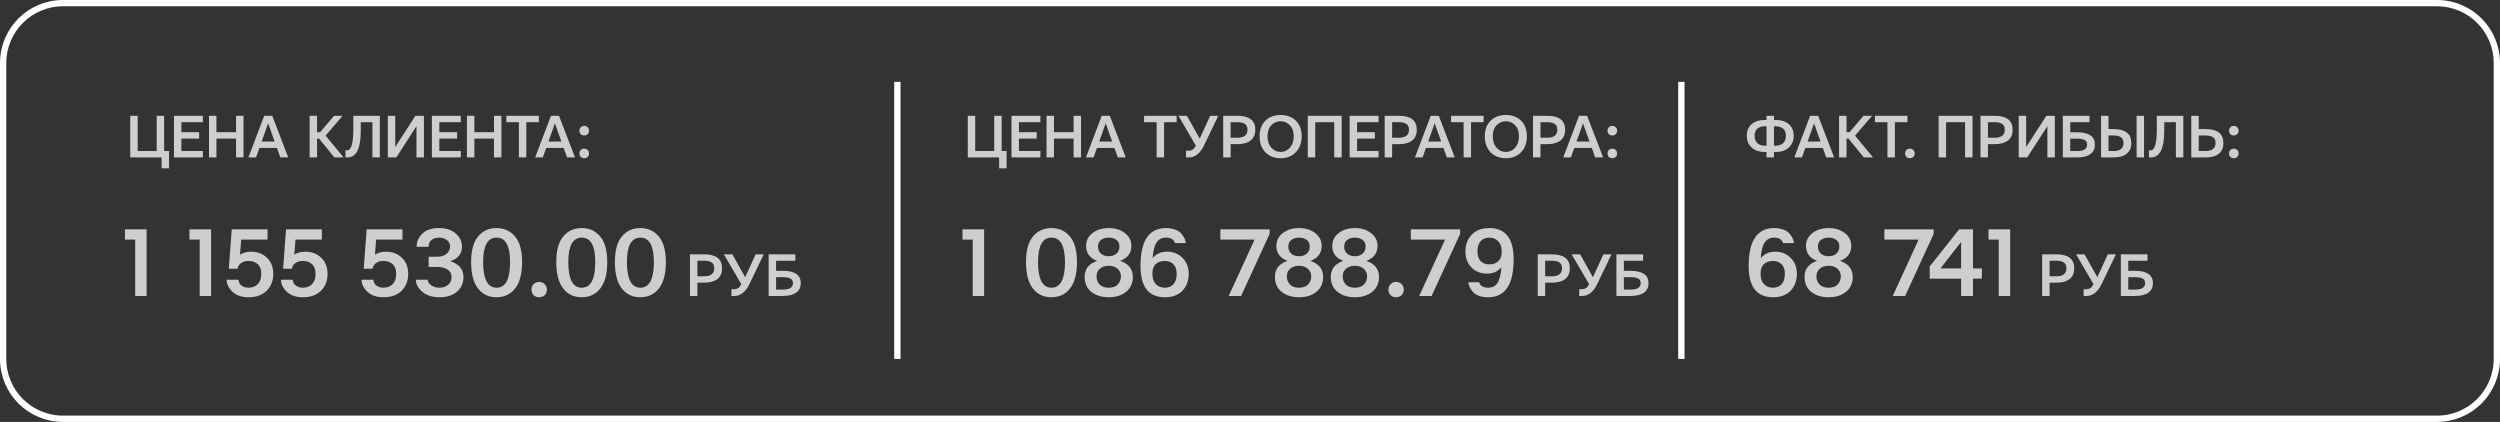<?xml version="1.0" encoding="UTF-8"?> <svg xmlns="http://www.w3.org/2000/svg" width="397" height="67" viewBox="0 0 397 67" fill="none"><rect x="0" y="0" width="397" height="67" fill="#333333" stroke="none"/><g clip-path="url(#clip0_145_185)"><path d="M387 0.5H10C4.753 0.5 0.5 4.753 0.5 10V57C0.5 62.247 4.753 66.5 10 66.5H387C392.247 66.5 396.5 62.247 396.5 57V10C396.5 4.753 392.247 0.5 387 0.5Z" stroke="white"></path><path opacity="0.76" d="M20.684 25V18.389H21.865V23.984H24.883V18.389H26.064V23.984H26.846V26.729H25.664V25H20.684ZM27.625 25V18.389H32.215V19.404H28.806V20.996H31.628V22.012H28.806V23.984H32.215V25H27.625ZM33.189 25V18.389H34.37V20.996H37.486V18.389H38.667V25H37.486V22.012H34.37V25H33.189ZM41.556 22.48H43.616L42.581 19.58L41.556 22.48ZM39.446 25L41.956 18.389H43.235L45.774 25H44.514L43.977 23.496H41.194L40.657 25H39.446ZM49.168 25V18.389H50.35V20.996H50.838L53.045 18.389H54.402L51.707 21.543L54.568 25H53.103L50.672 22.012H50.35V25H49.168ZM54.859 25V23.867H55.132C55.764 23.867 56.09 22.809 56.109 20.693V18.389H60.318V25H59.136V19.404H57.291V20.781C57.291 23.594 56.581 25 55.162 25H54.859ZM61.585 25V18.389H62.767V23.35L65.97 18.389H67.318V25H66.136V20.039L62.933 25H61.585ZM68.585 25V18.389H73.175V19.404H69.766V20.996H72.589V22.012H69.766V23.984H73.175V25H68.585ZM74.149 25V18.389H75.331V20.996H78.446V18.389H79.627V25H78.446V22.012H75.331V25H74.149ZM80.406 19.404V18.389H85.572V19.404H83.58V25H82.398V19.404H80.406ZM87.093 22.48H89.154L88.119 19.58L87.093 22.48ZM84.984 25L87.494 18.389H88.773L91.312 25H90.052L89.515 23.496H86.732L86.195 25H84.984ZM92.013 20.752C92.013 20.524 92.085 20.342 92.228 20.205C92.377 20.062 92.56 19.99 92.775 19.99C92.99 19.99 93.168 20.062 93.312 20.205C93.462 20.342 93.536 20.524 93.536 20.752C93.536 20.986 93.462 21.172 93.312 21.309C93.168 21.445 92.99 21.514 92.775 21.514C92.56 21.514 92.377 21.445 92.228 21.309C92.085 21.172 92.013 20.986 92.013 20.752ZM92.013 24.365C92.013 24.137 92.085 23.955 92.228 23.818C92.377 23.675 92.56 23.604 92.775 23.604C92.99 23.604 93.168 23.675 93.312 23.818C93.462 23.955 93.536 24.137 93.536 24.365C93.536 24.6 93.462 24.785 93.312 24.922C93.168 25.059 92.99 25.127 92.775 25.127C92.56 25.127 92.377 25.059 92.228 24.922C92.085 24.785 92.013 24.6 92.013 24.365Z" fill="white"></path><path opacity="0.76" d="M153.684 25V18.389H154.865V23.984H157.883V18.389H159.064V23.984H159.846V26.729H158.664V25H153.684ZM160.625 25V18.389H165.214V19.404H161.806V20.996H164.629V22.012H161.806V23.984H165.214V25H160.625ZM166.189 25V18.389H167.37V20.996H170.486V18.389H171.667V25H170.486V22.012H167.37V25H166.189ZM174.555 22.48H176.616L175.581 19.58L174.555 22.48ZM172.446 25L174.956 18.389H176.235L178.774 25H177.514L176.977 23.496H174.194L173.657 25H172.446ZM181.68 19.404V18.389H186.846V19.404H184.854V25H183.672V19.404H181.68ZM187.136 18.389H188.484L190.515 22.021L192.175 18.389H193.464L191.121 23.252L191.111 23.271C190.505 24.424 189.74 25 188.816 25H188.338V23.926H188.787C189.295 23.926 189.666 23.656 189.9 23.115L187.136 18.389ZM195.425 21.875H196.548C197.583 21.862 198.101 21.436 198.101 20.596C198.101 20.166 197.964 19.86 197.691 19.678C197.417 19.495 197.014 19.404 196.48 19.404H195.425V21.875ZM194.243 25V18.389H196.489C198.39 18.389 199.341 19.124 199.341 20.596C199.341 21.351 199.094 21.924 198.599 22.314C198.111 22.699 197.407 22.891 196.489 22.891H195.425V25H194.243ZM201.282 21.641C201.282 22.396 201.484 23.001 201.888 23.457C202.291 23.906 202.783 24.131 203.362 24.131C203.942 24.131 204.433 23.906 204.837 23.457C205.24 23.001 205.442 22.396 205.442 21.641C205.442 20.892 205.24 20.309 204.837 19.893C204.44 19.469 203.948 19.258 203.362 19.258C202.776 19.258 202.281 19.469 201.878 19.893C201.481 20.309 201.282 20.892 201.282 21.641ZM200.022 21.641C200.022 20.592 200.328 19.769 200.94 19.17C201.552 18.564 202.36 18.262 203.362 18.262C204.365 18.262 205.172 18.564 205.784 19.17C206.396 19.769 206.702 20.592 206.702 21.641C206.702 22.695 206.393 23.542 205.774 24.18C205.162 24.811 204.358 25.127 203.362 25.127C202.366 25.127 201.559 24.811 200.94 24.18C200.328 23.542 200.022 22.695 200.022 21.641ZM207.676 25V18.389H213.057V25H211.875V19.404H208.858V25H207.676ZM214.324 25V18.389H218.914V19.404H215.506V20.996H218.328V22.012H215.506V23.984H218.914V25H214.324ZM221.07 21.875H222.193C223.228 21.862 223.746 21.436 223.746 20.596C223.746 20.166 223.609 19.86 223.336 19.678C223.062 19.495 222.658 19.404 222.125 19.404H221.07V21.875ZM219.888 25V18.389H222.134C224.035 18.389 224.986 19.124 224.986 20.596C224.986 21.351 224.739 21.924 224.244 22.314C223.755 22.699 223.052 22.891 222.134 22.891H221.07V25H219.888ZM226.8 22.48H228.861L227.825 19.58L226.8 22.48ZM224.691 25L227.2 18.389H228.48L231.019 25H229.759L229.222 23.496H226.439L225.902 25H224.691ZM230.43 19.404V18.389H235.596V19.404H233.604V25H232.423V19.404H230.43ZM237.049 21.641C237.049 22.396 237.251 23.001 237.655 23.457C238.058 23.906 238.55 24.131 239.129 24.131C239.709 24.131 240.2 23.906 240.604 23.457C241.008 23.001 241.209 22.396 241.209 21.641C241.209 20.892 241.008 20.309 240.604 19.893C240.207 19.469 239.715 19.258 239.129 19.258C238.543 19.258 238.049 19.469 237.645 19.893C237.248 20.309 237.049 20.892 237.049 21.641ZM235.789 21.641C235.789 20.592 236.095 19.769 236.707 19.17C237.319 18.564 238.127 18.262 239.129 18.262C240.132 18.262 240.939 18.564 241.551 19.17C242.163 19.769 242.469 20.592 242.469 21.641C242.469 22.695 242.16 23.542 241.541 24.18C240.929 24.811 240.125 25.127 239.129 25.127C238.133 25.127 237.326 24.811 236.707 24.18C236.095 23.542 235.789 22.695 235.789 21.641ZM244.625 21.875H245.748C246.783 21.862 247.301 21.436 247.301 20.596C247.301 20.166 247.164 19.86 246.891 19.678C246.617 19.495 246.214 19.404 245.68 19.404H244.625V21.875ZM243.443 25V18.389H245.689C247.59 18.389 248.541 19.124 248.541 20.596C248.541 21.351 248.294 21.924 247.799 22.314C247.311 22.699 246.607 22.891 245.689 22.891H244.625V25H243.443ZM250.355 22.48H252.416L251.38 19.58L250.355 22.48ZM248.246 25L250.755 18.389H252.035L254.574 25H253.314L252.777 23.496H249.994L249.457 25H248.246ZM255.275 20.752C255.275 20.524 255.346 20.342 255.489 20.205C255.639 20.062 255.821 19.99 256.036 19.99C256.251 19.99 256.43 20.062 256.573 20.205C256.723 20.342 256.798 20.524 256.798 20.752C256.798 20.986 256.723 21.172 256.573 21.309C256.43 21.445 256.251 21.514 256.036 21.514C255.821 21.514 255.639 21.445 255.489 21.309C255.346 21.172 255.275 20.986 255.275 20.752ZM255.275 24.365C255.275 24.137 255.346 23.955 255.489 23.818C255.639 23.675 255.821 23.604 256.036 23.604C256.251 23.604 256.43 23.675 256.573 23.818C256.723 23.955 256.798 24.137 256.798 24.365C256.798 24.6 256.723 24.785 256.573 24.922C256.43 25.059 256.251 25.127 256.036 25.127C255.821 25.127 255.639 25.059 255.489 24.922C255.346 24.785 255.275 24.6 255.275 24.365Z" fill="white"></path><path opacity="0.76" d="M281.707 23.145H281.941C282.443 23.145 282.843 23.011 283.143 22.744C283.449 22.477 283.602 22.08 283.602 21.553C283.602 21.051 283.455 20.677 283.162 20.43C282.869 20.176 282.462 20.049 281.941 20.049H281.707V23.145ZM278.631 21.553C278.631 22.08 278.781 22.477 279.08 22.744C279.386 23.011 279.79 23.145 280.291 23.145H280.525V20.049H280.291C279.77 20.049 279.363 20.176 279.07 20.43C278.777 20.677 278.631 21.051 278.631 21.553ZM277.391 21.553C277.391 20.785 277.645 20.176 278.152 19.727C278.66 19.277 279.37 19.053 280.281 19.053H280.525V18.389H281.707V19.053H281.951C282.863 19.053 283.572 19.277 284.08 19.727C284.588 20.176 284.842 20.785 284.842 21.553C284.842 22.34 284.581 22.969 284.061 23.438C283.54 23.906 282.837 24.141 281.951 24.141H281.707V25H280.525V24.141H280.281C279.396 24.141 278.693 23.906 278.172 23.438C277.651 22.969 277.391 22.34 277.391 21.553ZM287.046 22.48H289.107L288.072 19.58L287.046 22.48ZM284.937 25L287.447 18.389H288.726L291.265 25H290.005L289.468 23.496H286.685L286.148 25H284.937ZM292.044 25V18.389H293.226V20.996H293.714L295.921 18.389H297.279L294.583 21.543L297.445 25H295.98L293.548 22.012H293.226V25H292.044ZM297.735 19.404V18.389H302.901V19.404H300.909V25H299.727V19.404H297.735ZM302.528 24.365C302.528 24.137 302.599 23.955 302.743 23.818C302.892 23.675 303.075 23.604 303.289 23.604C303.504 23.604 303.683 23.675 303.827 23.818C303.976 23.955 304.051 24.137 304.051 24.365C304.051 24.6 303.976 24.785 303.827 24.922C303.683 25.059 303.504 25.127 303.289 25.127C303.075 25.127 302.892 25.059 302.743 24.922C302.599 24.785 302.528 24.6 302.528 24.365ZM307.855 25V18.389H313.236V25H312.054V19.404H309.037V25H307.855ZM315.685 21.875H316.808C317.843 21.862 318.361 21.436 318.361 20.596C318.361 20.166 318.224 19.86 317.95 19.678C317.677 19.495 317.273 19.404 316.739 19.404H315.685V21.875ZM314.503 25V18.389H316.749C318.65 18.389 319.601 19.124 319.601 20.596C319.601 21.351 319.353 21.924 318.859 22.314C318.37 22.699 317.667 22.891 316.749 22.891H315.685V25H314.503ZM320.575 25V18.389H321.757V23.35L324.96 18.389H326.307V25H325.126V20.039L321.923 25H320.575ZM328.756 23.984H329.957C330.94 23.965 331.432 23.623 331.432 22.959C331.432 22.64 331.318 22.409 331.09 22.266C330.862 22.116 330.504 22.035 330.016 22.021H329.967H329.811H328.756V23.984ZM327.575 25V18.389H331.813V19.404H328.756V21.006H329.821C331.722 21.006 332.672 21.657 332.672 22.959C332.672 23.623 332.428 24.131 331.94 24.482C331.452 24.828 330.745 25 329.821 25H327.575ZM339.291 25V18.389H340.473V25H339.291ZM334.828 23.984H335.658C336.693 23.971 337.211 23.545 337.211 22.705C337.211 22.275 337.074 21.969 336.801 21.787C336.527 21.605 336.124 21.514 335.59 21.514H334.828V23.984ZM333.646 25V18.389H334.828V20.498H335.6C337.501 20.498 338.451 21.234 338.451 22.705C338.451 23.46 338.204 24.033 337.709 24.424C337.221 24.808 336.518 25 335.6 25H333.646ZM341.252 25V23.867H341.525C342.157 23.867 342.482 22.809 342.502 20.693V18.389H346.711V25H345.529V19.404H343.683V20.781C343.683 23.594 342.974 25 341.554 25H341.252ZM349.159 23.984H350.214C351.295 23.984 351.835 23.558 351.835 22.705C351.835 22.275 351.698 21.969 351.425 21.787C351.152 21.605 350.748 21.514 350.214 21.514H349.159V23.984ZM347.978 25V18.389H349.159V20.498H350.224C352.125 20.498 353.075 21.234 353.075 22.705C353.075 23.46 352.828 24.033 352.333 24.424C351.845 24.808 351.142 25 350.224 25H347.978ZM353.971 20.752C353.971 20.524 354.043 20.342 354.186 20.205C354.336 20.062 354.518 19.99 354.733 19.99C354.948 19.99 355.127 20.062 355.27 20.205C355.42 20.342 355.495 20.524 355.495 20.752C355.495 20.986 355.42 21.172 355.27 21.309C355.127 21.445 354.948 21.514 354.733 21.514C354.518 21.514 354.336 21.445 354.186 21.309C354.043 21.172 353.971 20.986 353.971 20.752ZM353.971 24.365C353.971 24.137 354.043 23.955 354.186 23.818C354.336 23.675 354.518 23.604 354.733 23.604C354.948 23.604 355.127 23.675 355.27 23.818C355.42 23.955 355.495 24.137 355.495 24.365C355.495 24.6 355.42 24.785 355.27 24.922C355.127 25.059 354.948 25.127 354.733 25.127C354.518 25.127 354.336 25.059 354.186 24.922C354.043 24.785 353.971 24.6 353.971 24.365Z" fill="white"></path><path opacity="0.76" d="M19.844 38.047V36.422H23.281V47H21.469V38.047H19.844ZM30.086 38.047V36.422H33.524V47H31.711V38.047H30.086ZM35.989 44.422H37.879C37.879 44.797 38.035 45.104 38.348 45.344C38.66 45.573 39.025 45.688 39.442 45.688C40.067 45.688 40.562 45.5 40.926 45.125C41.301 44.75 41.489 44.203 41.489 43.484C41.489 42.786 41.296 42.271 40.91 41.938C40.535 41.604 40.046 41.438 39.442 41.438C38.994 41.438 38.614 41.547 38.301 41.766C37.989 41.974 37.796 42.276 37.723 42.672H36.333L36.801 36.422H42.489V38.047H38.301L38.114 40.438C38.603 40.125 39.187 39.969 39.864 39.969C40.895 39.969 41.739 40.292 42.395 40.938C43.062 41.583 43.395 42.432 43.395 43.484C43.395 44.578 43.046 45.474 42.348 46.172C41.66 46.859 40.697 47.203 39.458 47.203C38.385 47.203 37.535 46.911 36.91 46.328C36.296 45.734 35.989 45.099 35.989 44.422ZM44.61 44.422H46.501C46.501 44.797 46.657 45.104 46.969 45.344C47.282 45.573 47.646 45.688 48.063 45.688C48.688 45.688 49.183 45.5 49.547 45.125C49.922 44.75 50.11 44.203 50.11 43.484C50.11 42.786 49.917 42.271 49.532 41.938C49.157 41.604 48.667 41.438 48.063 41.438C47.615 41.438 47.235 41.547 46.922 41.766C46.61 41.974 46.417 42.276 46.344 42.672H44.954L45.422 36.422H51.11V38.047H46.922L46.735 40.438C47.225 40.125 47.808 39.969 48.485 39.969C49.516 39.969 50.36 40.292 51.016 40.938C51.683 41.583 52.016 42.432 52.016 43.484C52.016 44.578 51.667 45.474 50.969 46.172C50.282 46.859 49.318 47.203 48.079 47.203C47.006 47.203 46.157 46.911 45.532 46.328C44.917 45.734 44.61 45.099 44.61 44.422ZM57.415 44.422H59.306C59.306 44.797 59.462 45.104 59.774 45.344C60.087 45.573 60.451 45.688 60.868 45.688C61.493 45.688 61.988 45.5 62.352 45.125C62.727 44.75 62.915 44.203 62.915 43.484C62.915 42.786 62.722 42.271 62.337 41.938C61.962 41.604 61.472 41.438 60.868 41.438C60.42 41.438 60.04 41.547 59.727 41.766C59.415 41.974 59.222 42.276 59.149 42.672H57.759L58.227 36.422H63.915V38.047H59.727L59.54 40.438C60.03 40.125 60.613 39.969 61.29 39.969C62.321 39.969 63.165 40.292 63.821 40.938C64.488 41.583 64.821 42.432 64.821 43.484C64.821 44.578 64.472 45.474 63.774 46.172C63.087 46.859 62.123 47.203 60.884 47.203C59.811 47.203 58.962 46.911 58.337 46.328C57.722 45.734 57.415 45.099 57.415 44.422ZM66.036 44.422H67.927C67.927 44.734 68.109 45.026 68.474 45.297C68.849 45.557 69.281 45.688 69.77 45.688C70.323 45.688 70.781 45.536 71.145 45.234C71.52 44.932 71.708 44.516 71.708 43.984C71.708 43.464 71.489 43.068 71.052 42.797C70.625 42.526 70.104 42.391 69.489 42.391H68.067V40.766H69.489C70.062 40.766 70.536 40.615 70.911 40.312C71.286 40 71.474 39.609 71.474 39.141C71.474 38.734 71.312 38.401 70.989 38.141C70.666 37.87 70.25 37.734 69.739 37.734C69.239 37.734 68.833 37.859 68.52 38.109C68.208 38.359 68.052 38.719 68.052 39.188H66.161C66.161 38.396 66.458 37.703 67.052 37.109C67.656 36.516 68.557 36.219 69.755 36.219C70.849 36.219 71.724 36.51 72.38 37.094C73.036 37.667 73.364 38.344 73.364 39.125C73.364 40.302 72.745 41.083 71.505 41.469C72.901 41.937 73.599 42.776 73.599 43.984C73.599 44.943 73.26 45.719 72.583 46.312C71.906 46.906 70.968 47.203 69.77 47.203C68.635 47.203 67.729 46.911 67.052 46.328C66.375 45.734 66.036 45.099 66.036 44.422ZM76.72 41.609C76.72 44.328 77.433 45.688 78.861 45.688C80.288 45.688 81.001 44.328 81.001 41.609C81.001 39.026 80.288 37.734 78.861 37.734C77.433 37.734 76.72 39.026 76.72 41.609ZM74.814 41.609C74.814 39.776 75.183 38.422 75.923 37.547C76.663 36.661 77.637 36.219 78.845 36.219C80.053 36.219 81.032 36.661 81.782 37.547C82.532 38.422 82.907 39.776 82.907 41.609C82.907 43.474 82.538 44.875 81.798 45.812C81.069 46.74 80.085 47.203 78.845 47.203C77.616 47.203 76.637 46.74 75.907 45.812C75.178 44.875 74.814 43.474 74.814 41.609ZM84.404 45.984C84.404 45.62 84.518 45.328 84.748 45.109C84.987 44.88 85.279 44.766 85.623 44.766C85.966 44.766 86.253 44.88 86.482 45.109C86.722 45.328 86.841 45.62 86.841 45.984C86.841 46.359 86.722 46.656 86.482 46.875C86.253 47.094 85.966 47.203 85.623 47.203C85.279 47.203 84.987 47.094 84.748 46.875C84.518 46.656 84.404 46.359 84.404 45.984ZM90.244 41.609C90.244 44.328 90.957 45.688 92.384 45.688C93.811 45.688 94.525 44.328 94.525 41.609C94.525 39.026 93.811 37.734 92.384 37.734C90.957 37.734 90.244 39.026 90.244 41.609ZM88.337 41.609C88.337 39.776 88.707 38.422 89.447 37.547C90.186 36.661 91.16 36.219 92.369 36.219C93.577 36.219 94.556 36.661 95.306 37.547C96.056 38.422 96.431 39.776 96.431 41.609C96.431 43.474 96.061 44.875 95.322 45.812C94.593 46.74 93.608 47.203 92.369 47.203C91.139 47.203 90.16 46.74 89.431 45.812C88.702 44.875 88.337 43.474 88.337 41.609ZM99.552 41.609C99.552 44.328 100.266 45.688 101.693 45.688C103.12 45.688 103.834 44.328 103.834 41.609C103.834 39.026 103.12 37.734 101.693 37.734C100.266 37.734 99.552 39.026 99.552 41.609ZM97.646 41.609C97.646 39.776 98.016 38.422 98.756 37.547C99.495 36.661 100.469 36.219 101.677 36.219C102.886 36.219 103.865 36.661 104.615 37.547C105.365 38.422 105.74 39.776 105.74 41.609C105.74 43.474 105.37 44.875 104.631 45.812C103.901 46.74 102.917 47.203 101.677 47.203C100.448 47.203 99.469 46.74 98.74 45.812C98.011 44.875 97.646 43.474 97.646 41.609ZM110.748 43.875H111.871C112.906 43.862 113.423 43.435 113.423 42.596C113.423 42.166 113.287 41.86 113.013 41.678C112.74 41.495 112.336 41.404 111.802 41.404H110.748V43.875ZM109.566 47V40.389H111.812C113.713 40.389 114.664 41.124 114.664 42.596C114.664 43.351 114.416 43.924 113.921 44.314C113.433 44.699 112.73 44.891 111.812 44.891H110.748V47H109.566ZM114.954 40.389H116.302L118.333 44.022L119.993 40.389H121.282L118.939 45.252L118.929 45.272C118.323 46.424 117.558 47 116.634 47H116.155V45.926H116.605C117.112 45.926 117.484 45.656 117.718 45.115L114.954 40.389ZM123.243 45.984H124.444C125.427 45.965 125.919 45.623 125.919 44.959C125.919 44.64 125.805 44.409 125.577 44.266C125.349 44.116 124.991 44.035 124.503 44.022H124.454H124.298H123.243V45.984ZM122.061 47V40.389H126.3V41.404H123.243V43.006H124.307C126.208 43.006 127.159 43.657 127.159 44.959C127.159 45.623 126.915 46.131 126.426 46.482C125.938 46.827 125.232 47 124.307 47H122.061Z" fill="white"></path><path opacity="0.76" d="M152.844 38.047V36.422H156.281V47H154.469V38.047H152.844ZM164.836 41.609C164.836 44.328 165.55 45.688 166.977 45.688C168.404 45.688 169.118 44.328 169.118 41.609C169.118 39.026 168.404 37.734 166.977 37.734C165.55 37.734 164.836 39.026 164.836 41.609ZM162.93 41.609C162.93 39.776 163.3 38.422 164.039 37.547C164.779 36.661 165.753 36.219 166.961 36.219C168.17 36.219 169.149 36.661 169.899 37.547C170.649 38.422 171.024 39.776 171.024 41.609C171.024 43.474 170.654 44.875 169.914 45.812C169.185 46.74 168.201 47.203 166.961 47.203C165.732 47.203 164.753 46.74 164.024 45.812C163.295 44.875 162.93 43.474 162.93 41.609ZM174.364 39.141C174.364 39.62 174.52 40 174.833 40.281C175.155 40.552 175.567 40.688 176.067 40.688C176.567 40.688 176.973 40.552 177.286 40.281C177.609 40 177.77 39.62 177.77 39.141C177.77 38.693 177.614 38.349 177.301 38.109C176.989 37.859 176.577 37.734 176.067 37.734C175.556 37.734 175.145 37.859 174.833 38.109C174.52 38.349 174.364 38.693 174.364 39.141ZM174.661 42.672C174.306 42.984 174.129 43.391 174.129 43.891C174.129 44.391 174.291 44.818 174.614 45.172C174.947 45.516 175.431 45.688 176.067 45.688C176.702 45.688 177.181 45.516 177.504 45.172C177.838 44.818 178.004 44.391 178.004 43.891C178.004 43.391 177.822 42.984 177.458 42.672C177.103 42.359 176.64 42.203 176.067 42.203C175.494 42.203 175.025 42.359 174.661 42.672ZM172.239 43.984C172.239 42.724 172.905 41.87 174.239 41.422C173.062 40.995 172.473 40.203 172.473 39.047C172.473 38.214 172.812 37.536 173.489 37.016C174.176 36.484 175.036 36.219 176.067 36.219C177.098 36.219 177.952 36.484 178.629 37.016C179.317 37.536 179.661 38.214 179.661 39.047C179.661 40.203 179.067 40.995 177.879 41.422C179.223 41.88 179.895 42.734 179.895 43.984C179.895 44.984 179.536 45.771 178.817 46.344C178.109 46.917 177.192 47.203 176.067 47.203C174.942 47.203 174.02 46.917 173.301 46.344C172.593 45.771 172.239 44.984 172.239 43.984ZM183.001 43.484C183.001 44.193 183.183 44.74 183.548 45.125C183.923 45.5 184.396 45.688 184.969 45.688C185.542 45.688 186.001 45.5 186.344 45.125C186.688 44.75 186.86 44.203 186.86 43.484C186.86 42.818 186.688 42.312 186.344 41.969C186.001 41.614 185.542 41.438 184.969 41.438C184.376 41.438 183.896 41.604 183.532 41.938C183.178 42.271 183.001 42.776 183.001 43.453V43.484ZM181.11 42.25C181.11 38.229 182.459 36.219 185.157 36.219C185.719 36.219 186.209 36.302 186.626 36.469C187.053 36.625 187.365 36.823 187.563 37.062C187.761 37.292 187.923 37.526 188.048 37.766C188.173 37.995 188.245 38.188 188.266 38.344L188.298 38.594H186.563C186.563 38.573 186.558 38.542 186.548 38.5C186.537 38.458 186.501 38.391 186.438 38.297C186.386 38.193 186.313 38.104 186.219 38.031C186.136 37.958 186.001 37.891 185.813 37.828C185.626 37.766 185.407 37.734 185.157 37.734C184.511 37.734 184.016 37.984 183.673 38.484C183.329 38.974 183.115 39.812 183.032 41C183.584 40.312 184.355 39.969 185.344 39.969C186.324 39.969 187.136 40.297 187.782 40.953C188.438 41.599 188.766 42.443 188.766 43.484C188.766 44.578 188.433 45.474 187.766 46.172C187.1 46.859 186.173 47.203 184.985 47.203C182.402 47.203 181.11 45.552 181.11 42.25ZM193.79 38.047V36.422H201.618V37.141L197.087 47H195.118L199.228 38.047H193.79ZM204.583 39.141C204.583 39.62 204.739 40 205.052 40.281C205.375 40.552 205.786 40.688 206.286 40.688C206.786 40.688 207.193 40.552 207.505 40.281C207.828 40 207.989 39.62 207.989 39.141C207.989 38.693 207.833 38.349 207.521 38.109C207.208 37.859 206.797 37.734 206.286 37.734C205.776 37.734 205.364 37.859 205.052 38.109C204.739 38.349 204.583 38.693 204.583 39.141ZM204.88 42.672C204.526 42.984 204.349 43.391 204.349 43.891C204.349 44.391 204.51 44.818 204.833 45.172C205.166 45.516 205.651 45.688 206.286 45.688C206.922 45.688 207.401 45.516 207.724 45.172C208.057 44.818 208.224 44.391 208.224 43.891C208.224 43.391 208.041 42.984 207.677 42.672C207.323 42.359 206.859 42.203 206.286 42.203C205.713 42.203 205.245 42.359 204.88 42.672ZM202.458 43.984C202.458 42.724 203.125 41.87 204.458 41.422C203.281 40.995 202.693 40.203 202.693 39.047C202.693 38.214 203.031 37.536 203.708 37.016C204.396 36.484 205.255 36.219 206.286 36.219C207.318 36.219 208.172 36.484 208.849 37.016C209.536 37.536 209.88 38.214 209.88 39.047C209.88 40.203 209.286 40.995 208.099 41.422C209.443 41.88 210.114 42.734 210.114 43.984C210.114 44.984 209.755 45.771 209.036 46.344C208.328 46.917 207.411 47.203 206.286 47.203C205.161 47.203 204.239 46.917 203.521 46.344C202.812 45.771 202.458 44.984 202.458 43.984ZM213.454 39.141C213.454 39.62 213.611 40 213.923 40.281C214.246 40.552 214.658 40.688 215.158 40.688C215.658 40.688 216.064 40.552 216.376 40.281C216.699 40 216.861 39.62 216.861 39.141C216.861 38.693 216.704 38.349 216.392 38.109C216.079 37.859 215.668 37.734 215.158 37.734C214.647 37.734 214.236 37.859 213.923 38.109C213.611 38.349 213.454 38.693 213.454 39.141ZM213.751 42.672C213.397 42.984 213.22 43.391 213.22 43.891C213.22 44.391 213.381 44.818 213.704 45.172C214.038 45.516 214.522 45.688 215.158 45.688C215.793 45.688 216.272 45.516 216.595 45.172C216.928 44.818 217.095 44.391 217.095 43.891C217.095 43.391 216.913 42.984 216.548 42.672C216.194 42.359 215.73 42.203 215.158 42.203C214.585 42.203 214.116 42.359 213.751 42.672ZM211.329 43.984C211.329 42.724 211.996 41.87 213.329 41.422C212.152 40.995 211.564 40.203 211.564 39.047C211.564 38.214 211.902 37.536 212.579 37.016C213.267 36.484 214.126 36.219 215.158 36.219C216.189 36.219 217.043 36.484 217.72 37.016C218.408 37.536 218.751 38.214 218.751 39.047C218.751 40.203 218.158 40.995 216.97 41.422C218.314 41.88 218.986 42.734 218.986 43.984C218.986 44.984 218.626 45.771 217.908 46.344C217.199 46.917 216.283 47.203 215.158 47.203C214.033 47.203 213.111 46.917 212.392 46.344C211.684 45.771 211.329 44.984 211.329 43.984ZM220.482 45.984C220.482 45.62 220.596 45.328 220.826 45.109C221.065 44.88 221.357 44.766 221.701 44.766C222.044 44.766 222.331 44.88 222.56 45.109C222.8 45.328 222.919 45.62 222.919 45.984C222.919 46.359 222.8 46.656 222.56 46.875C222.331 47.094 222.044 47.203 221.701 47.203C221.357 47.203 221.065 47.094 220.826 46.875C220.596 46.656 220.482 46.359 220.482 45.984ZM224.041 38.047V36.422H231.869V37.141L227.338 47H225.369L229.478 38.047H224.041ZM234.615 39.938C234.615 40.604 234.787 41.114 235.131 41.469C235.474 41.812 235.933 41.984 236.506 41.984C237.099 41.984 237.573 41.818 237.927 41.484C238.292 41.151 238.474 40.646 238.474 39.969V39.938C238.474 39.229 238.287 38.688 237.912 38.312C237.547 37.927 237.079 37.734 236.506 37.734C235.933 37.734 235.474 37.922 235.131 38.297C234.787 38.672 234.615 39.219 234.615 39.938ZM232.709 39.938C232.709 38.844 233.042 37.953 233.709 37.266C234.375 36.568 235.302 36.219 236.49 36.219C239.073 36.219 240.365 37.87 240.365 41.172C240.365 45.193 239.016 47.203 236.318 47.203C235.756 47.203 235.261 47.125 234.834 46.969C234.417 46.802 234.11 46.604 233.912 46.375C233.714 46.135 233.552 45.901 233.427 45.672C233.302 45.432 233.23 45.229 233.209 45.062L233.177 44.828H234.912C234.912 44.849 234.917 44.88 234.927 44.922C234.938 44.964 234.969 45.036 235.021 45.141C235.084 45.234 235.157 45.318 235.24 45.391C235.334 45.463 235.474 45.531 235.662 45.594C235.849 45.656 236.068 45.688 236.318 45.688C236.964 45.688 237.454 45.443 237.787 44.953C238.131 44.453 238.344 43.609 238.427 42.422C237.875 43.109 237.11 43.453 236.131 43.453C235.151 43.453 234.334 43.13 233.677 42.484C233.032 41.828 232.709 40.979 232.709 39.938ZM245.373 43.875H246.496C247.531 43.862 248.048 43.435 248.048 42.596C248.048 42.166 247.912 41.86 247.638 41.678C247.365 41.495 246.961 41.404 246.427 41.404H245.373V43.875ZM244.191 47V40.389H246.437C248.338 40.389 249.289 41.124 249.289 42.596C249.289 43.351 249.041 43.924 248.546 44.314C248.058 44.699 247.355 44.891 246.437 44.891H245.373V47H244.191ZM249.579 40.389H250.927L252.958 44.022L254.618 40.389H255.907L253.564 45.252L253.554 45.272C252.948 46.424 252.183 47 251.259 47H250.78V45.926H251.23C251.737 45.926 252.109 45.656 252.343 45.115L249.579 40.389ZM257.868 45.984H259.069C260.052 45.965 260.544 45.623 260.544 44.959C260.544 44.64 260.43 44.409 260.202 44.266C259.974 44.116 259.616 44.035 259.128 44.022H259.079H258.923H257.868V45.984ZM256.686 47V40.389H260.925V41.404H257.868V43.006H258.932C260.833 43.006 261.784 43.657 261.784 44.959C261.784 45.623 261.54 46.131 261.051 46.482C260.563 46.827 259.857 47 258.932 47H256.686Z" fill="white"></path><path d="M142.5 13V57" stroke="white"></path><path d="M267 13V57" stroke="white"></path><path opacity="0.76" d="M279.578 43.484C279.578 44.193 279.76 44.74 280.125 45.125C280.5 45.5 280.974 45.688 281.547 45.688C282.12 45.688 282.578 45.5 282.922 45.125C283.266 44.75 283.438 44.203 283.438 43.484C283.438 42.818 283.266 42.312 282.922 41.969C282.578 41.615 282.12 41.438 281.547 41.438C280.953 41.438 280.474 41.604 280.109 41.938C279.755 42.271 279.578 42.776 279.578 43.453V43.484ZM277.688 42.25C277.688 38.229 279.036 36.219 281.734 36.219C282.297 36.219 282.786 36.302 283.203 36.469C283.63 36.625 283.943 36.823 284.141 37.062C284.339 37.292 284.5 37.526 284.625 37.766C284.75 37.995 284.823 38.188 284.844 38.344L284.875 38.594H283.141C283.141 38.573 283.135 38.542 283.125 38.5C283.115 38.458 283.078 38.391 283.016 38.297C282.964 38.193 282.891 38.104 282.797 38.031C282.714 37.958 282.578 37.891 282.391 37.828C282.203 37.766 281.984 37.734 281.734 37.734C281.089 37.734 280.594 37.984 280.25 38.484C279.906 38.974 279.693 39.812 279.609 41C280.161 40.312 280.932 39.969 281.922 39.969C282.901 39.969 283.714 40.297 284.359 40.953C285.016 41.599 285.344 42.443 285.344 43.484C285.344 44.578 285.01 45.474 284.344 46.172C283.677 46.859 282.75 47.203 281.562 47.203C278.979 47.203 277.688 45.552 277.688 42.25ZM288.684 39.141C288.684 39.62 288.84 40 289.153 40.281C289.475 40.552 289.887 40.688 290.387 40.688C290.887 40.688 291.293 40.552 291.606 40.281C291.929 40 292.09 39.62 292.09 39.141C292.09 38.693 291.934 38.349 291.621 38.109C291.309 37.859 290.897 37.734 290.387 37.734C289.876 37.734 289.465 37.859 289.153 38.109C288.84 38.349 288.684 38.693 288.684 39.141ZM288.981 42.672C288.626 42.984 288.449 43.391 288.449 43.891C288.449 44.391 288.611 44.818 288.934 45.172C289.267 45.516 289.751 45.688 290.387 45.688C291.022 45.688 291.501 45.516 291.824 45.172C292.158 44.818 292.324 44.391 292.324 43.891C292.324 43.391 292.142 42.984 291.778 42.672C291.423 42.359 290.96 42.203 290.387 42.203C289.814 42.203 289.345 42.359 288.981 42.672ZM286.559 43.984C286.559 42.724 287.225 41.87 288.559 41.422C287.382 40.995 286.793 40.203 286.793 39.047C286.793 38.214 287.132 37.536 287.809 37.016C288.496 36.484 289.356 36.219 290.387 36.219C291.418 36.219 292.272 36.484 292.949 37.016C293.637 37.536 293.981 38.214 293.981 39.047C293.981 40.203 293.387 40.995 292.199 41.422C293.543 41.88 294.215 42.734 294.215 43.984C294.215 44.984 293.856 45.771 293.137 46.344C292.429 46.917 291.512 47.203 290.387 47.203C289.262 47.203 288.34 46.917 287.621 46.344C286.913 45.771 286.559 44.984 286.559 43.984ZM299.239 38.047V36.422H307.067V37.141L302.536 47H300.567L304.676 38.047H299.239ZM308.141 42.625H311.423V38.422L308.141 42.625ZM306.438 44.25V42.312L311.11 36.422H313.313V42.625H314.719V44.25H313.313V47H311.423V44.25H306.438ZM315.778 38.047V36.422H319.216V47H317.403V38.047H315.778ZM325.473 43.875H326.596C327.631 43.862 328.149 43.435 328.149 42.596C328.149 42.166 328.012 41.86 327.739 41.678C327.465 41.495 327.062 41.404 326.528 41.404H325.473V43.875ZM324.292 47V40.389H326.538C328.439 40.389 329.389 41.124 329.389 42.596C329.389 43.351 329.142 43.924 328.647 44.315C328.159 44.699 327.456 44.891 326.538 44.891H325.473V47H324.292ZM329.68 40.389H331.028L333.059 44.022L334.719 40.389H336.008L333.664 45.252L333.654 45.272C333.049 46.424 332.284 47 331.36 47H330.881V45.926H331.33C331.838 45.926 332.209 45.656 332.444 45.115L329.68 40.389ZM337.969 45.984H339.17C340.153 45.965 340.644 45.623 340.644 44.959C340.644 44.64 340.53 44.409 340.303 44.266C340.075 44.116 339.717 44.035 339.228 44.022H339.179H339.023H337.969V45.984ZM336.787 47V40.389H341.025V41.404H337.969V43.006H339.033C340.934 43.006 341.885 43.657 341.885 44.959C341.885 45.623 341.64 46.131 341.152 46.482C340.664 46.828 339.957 47 339.033 47H336.787Z" fill="white"></path></g><defs><clipPath id="clip0_145_185"><rect width="397" height="67" fill="white"></rect></clipPath></defs></svg> 